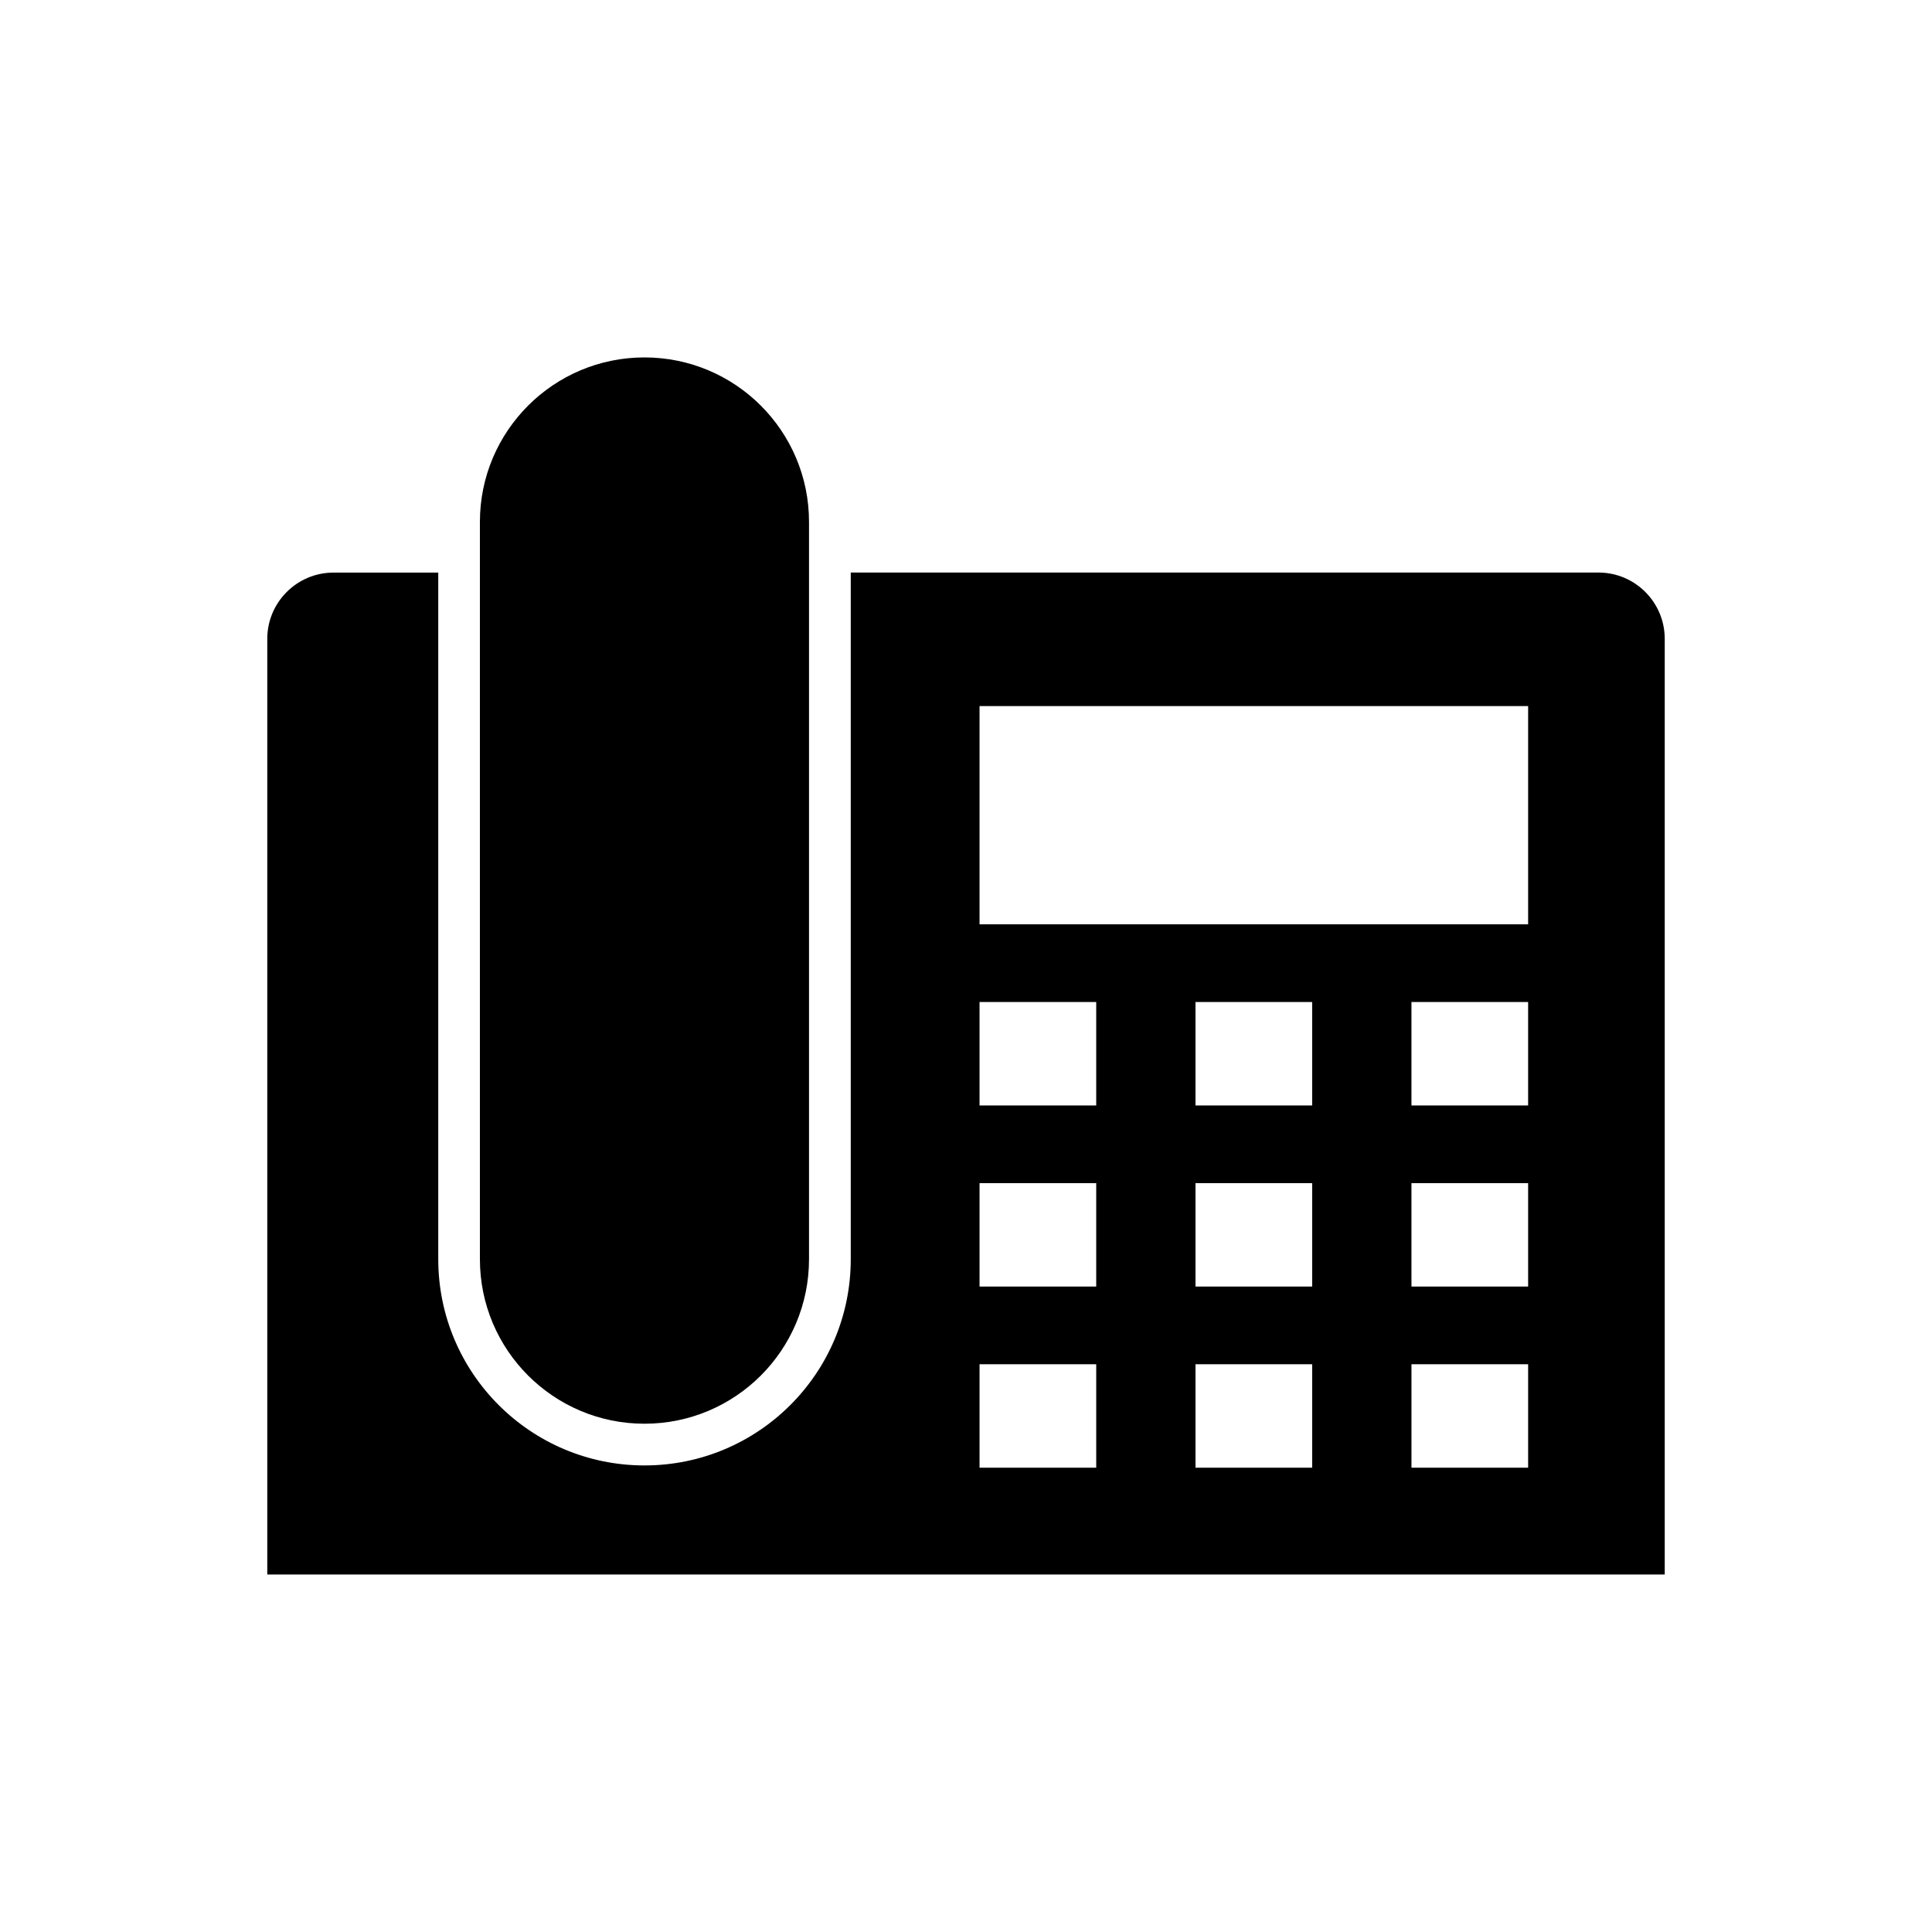 <?xml version="1.0" encoding="UTF-8"?>
<!-- The Best Svg Icon site in the world: iconSvg.co, Visit us! https://iconsvg.co -->
<svg fill="#000000" width="800px" height="800px" version="1.1" viewBox="144 144 512 512" xmlns="http://www.w3.org/2000/svg">
 <g>
  <path d="m271.18 282.31v195.39c0 24.086 19.531 43.602 43.609 43.602 24.086 0 43.609-19.512 43.609-43.602v-195.39c0-24.066-19.523-43.59-43.609-43.59-24.074 0-43.609 19.523-43.609 43.59z"/>
  <path d="m567.61 295.73c9.691 0 17.562 7.871 17.562 17.562v247.97l-370.34 0.004v-247.96c0-9.691 7.871-17.562 17.562-17.562h27.75v181.96c0 30.188 24.469 54.652 54.652 54.652s54.664-24.461 54.664-54.652v-181.97zm-164.02 93.227h145.38v-57.836l-145.38-0.004zm0 47.996h30.918v-27.414h-30.918zm57.227 0h30.918v-27.414l-30.918 0.004zm57.234 0h30.918v-27.414l-30.918 0.004zm-114.46 48.004h30.918v-27.414h-30.918zm57.227 0h30.918v-27.414h-30.918zm57.234 0h30.918v-27.414h-30.918zm-114.46 48.004h30.918v-27.422h-30.918zm57.227 0h30.918v-27.422h-30.918zm57.234 0h30.918v-27.422h-30.918z"/>
 </g>
</svg>